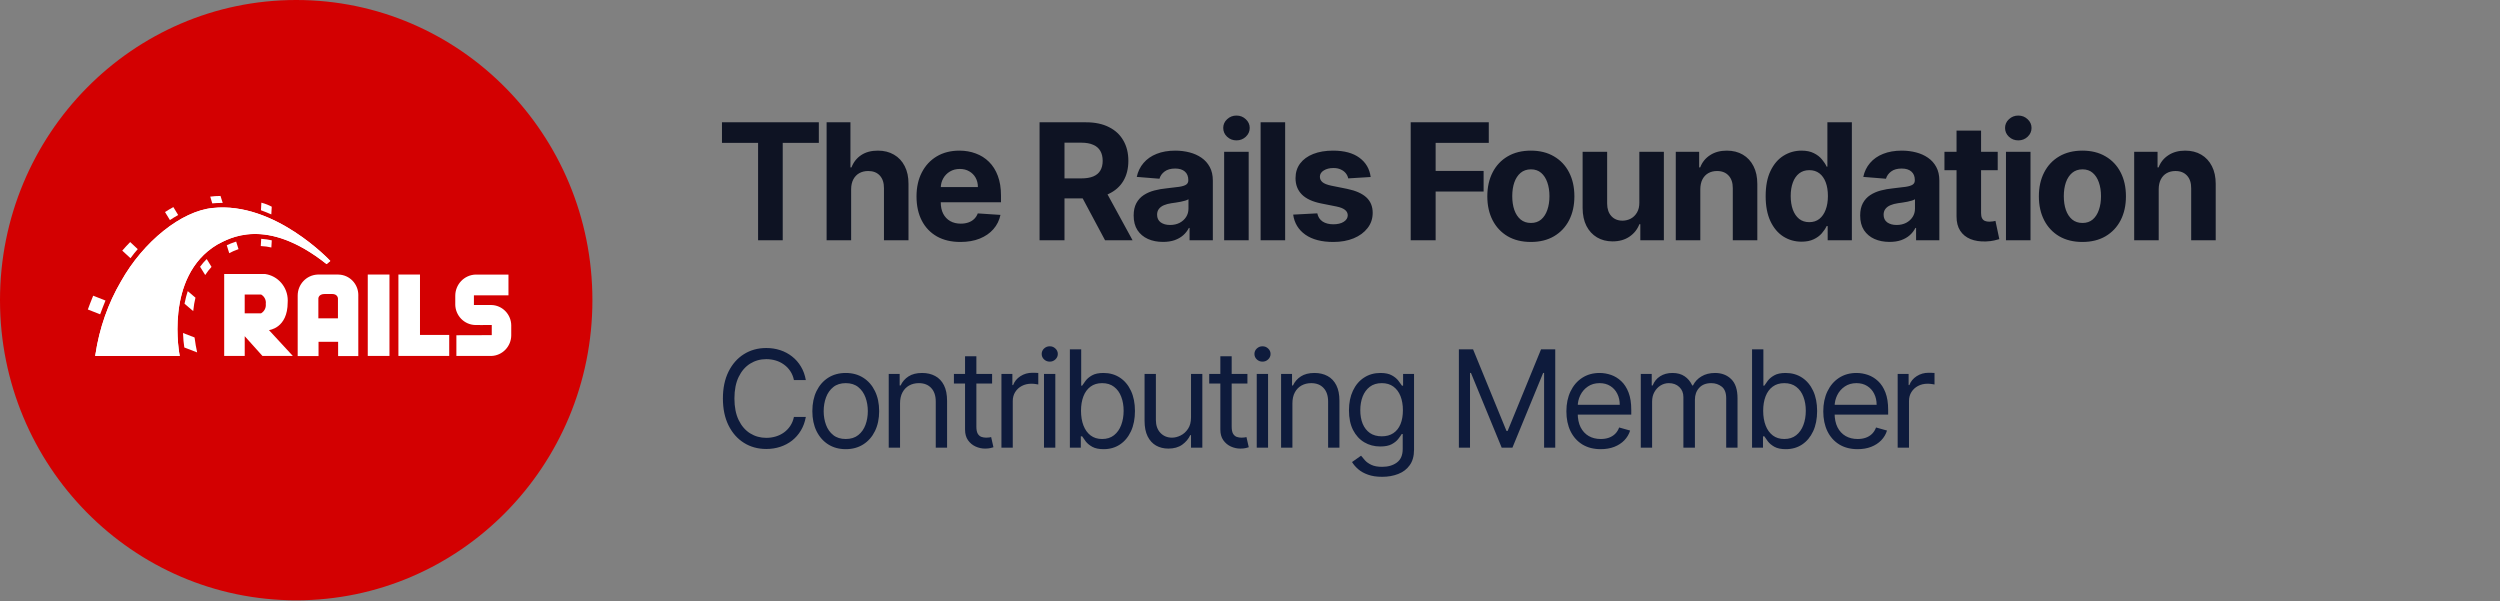 <svg width="370" height="89" viewBox="0 0 370 89" fill="none" xmlns="http://www.w3.org/2000/svg">
<rect x="0" y="0" width="370" height="89" fill="#808080" stroke="none"/>
<path d="M106.852 21.143V18.1H121.188V21.143H115.844V35.555H112.196V21.143H106.852ZM125.969 27.986V35.555H122.338V18.1H125.866V24.773H126.02C126.315 24.001 126.793 23.396 127.452 22.958C128.111 22.515 128.937 22.293 129.932 22.293C130.841 22.293 131.633 22.492 132.31 22.89C132.991 23.282 133.52 23.847 133.895 24.586C134.275 25.319 134.463 26.197 134.457 27.22V35.555H130.827V27.867C130.832 27.06 130.628 26.433 130.213 25.984C129.804 25.535 129.23 25.31 128.491 25.31C127.997 25.31 127.56 25.416 127.179 25.626C126.804 25.836 126.508 26.143 126.293 26.546C126.082 26.944 125.974 27.424 125.969 27.986ZM142.138 35.81C140.792 35.81 139.633 35.538 138.661 34.992C137.695 34.441 136.951 33.663 136.428 32.657C135.905 31.646 135.644 30.45 135.644 29.069C135.644 27.722 135.905 26.541 136.428 25.523C136.951 24.506 137.687 23.714 138.635 23.146C139.59 22.577 140.709 22.293 141.993 22.293C142.857 22.293 143.661 22.433 144.405 22.711C145.155 22.984 145.809 23.396 146.366 23.947C146.928 24.498 147.366 25.191 147.678 26.026C147.991 26.856 148.147 27.827 148.147 28.941V29.938H137.093V27.688H144.729C144.729 27.166 144.616 26.702 144.388 26.299C144.161 25.896 143.846 25.58 143.442 25.353C143.045 25.12 142.582 25.004 142.053 25.004C141.502 25.004 141.013 25.131 140.587 25.387C140.167 25.637 139.837 25.975 139.599 26.401C139.36 26.822 139.238 27.291 139.232 27.808V29.947C139.232 30.595 139.351 31.154 139.59 31.626C139.834 32.097 140.178 32.461 140.621 32.717C141.064 32.972 141.59 33.1 142.198 33.1C142.601 33.1 142.971 33.043 143.306 32.93C143.641 32.816 143.928 32.646 144.167 32.418C144.405 32.191 144.587 31.913 144.712 31.583L148.07 31.805C147.9 32.611 147.55 33.316 147.022 33.918C146.499 34.515 145.823 34.981 144.993 35.316C144.17 35.646 143.218 35.81 142.138 35.81ZM153.855 35.555V18.1H160.741C162.059 18.1 163.184 18.336 164.116 18.808C165.054 19.273 165.767 19.935 166.255 20.793C166.75 21.646 166.997 22.648 166.997 23.802C166.997 24.961 166.747 25.958 166.247 26.793C165.747 27.623 165.022 28.259 164.074 28.702C163.13 29.146 161.988 29.367 160.647 29.367H156.037V26.401H160.051C160.755 26.401 161.341 26.305 161.806 26.111C162.272 25.918 162.619 25.629 162.846 25.242C163.079 24.856 163.196 24.376 163.196 23.802C163.196 23.222 163.079 22.734 162.846 22.336C162.619 21.938 162.27 21.637 161.798 21.433C161.332 21.222 160.744 21.117 160.034 21.117H157.545V35.555H153.855ZM163.281 27.611L167.619 35.555H163.545L159.301 27.611H163.281ZM172.127 35.802C171.292 35.802 170.548 35.657 169.894 35.367C169.241 35.072 168.724 34.637 168.343 34.063C167.968 33.484 167.781 32.762 167.781 31.898C167.781 31.171 167.914 30.56 168.181 30.066C168.448 29.572 168.812 29.174 169.272 28.873C169.733 28.572 170.255 28.345 170.84 28.191C171.431 28.038 172.051 27.93 172.698 27.867C173.46 27.788 174.073 27.714 174.539 27.646C175.005 27.572 175.343 27.464 175.554 27.322C175.764 27.18 175.869 26.97 175.869 26.691V26.64C175.869 26.1 175.698 25.683 175.358 25.387C175.022 25.092 174.545 24.944 173.926 24.944C173.272 24.944 172.752 25.089 172.366 25.379C171.98 25.663 171.724 26.021 171.599 26.452L168.241 26.18C168.412 25.384 168.747 24.697 169.247 24.117C169.747 23.532 170.392 23.083 171.181 22.771C171.977 22.452 172.897 22.293 173.943 22.293C174.67 22.293 175.366 22.379 176.031 22.549C176.701 22.72 177.295 22.984 177.812 23.342C178.335 23.7 178.747 24.16 179.048 24.722C179.349 25.279 179.5 25.947 179.5 26.725V35.555H176.056V33.739H175.954C175.744 34.148 175.463 34.509 175.11 34.822C174.758 35.129 174.335 35.37 173.84 35.546C173.346 35.717 172.775 35.802 172.127 35.802ZM173.167 33.296C173.701 33.296 174.173 33.191 174.582 32.981C174.991 32.765 175.312 32.475 175.545 32.111C175.778 31.748 175.894 31.336 175.894 30.876V29.486C175.781 29.56 175.625 29.629 175.426 29.691C175.233 29.748 175.014 29.802 174.769 29.853C174.525 29.898 174.281 29.941 174.037 29.981C173.792 30.015 173.571 30.046 173.372 30.075C172.946 30.137 172.573 30.236 172.255 30.373C171.937 30.509 171.69 30.694 171.514 30.927C171.338 31.154 171.25 31.438 171.25 31.779C171.25 32.273 171.429 32.651 171.787 32.913C172.15 33.168 172.61 33.296 173.167 33.296ZM181.174 35.555V22.464H184.805V35.555H181.174ZM182.998 20.776C182.458 20.776 181.995 20.597 181.609 20.239C181.228 19.876 181.038 19.441 181.038 18.935C181.038 18.435 181.228 18.006 181.609 17.648C181.995 17.285 182.458 17.103 182.998 17.103C183.538 17.103 183.998 17.285 184.379 17.648C184.765 18.006 184.958 18.435 184.958 18.935C184.958 19.441 184.765 19.876 184.379 20.239C183.998 20.597 183.538 20.776 182.998 20.776ZM190.202 18.1V35.555H186.571V18.1H190.202ZM202.86 26.197L199.536 26.401C199.479 26.117 199.357 25.861 199.17 25.634C198.982 25.401 198.735 25.217 198.428 25.08C198.127 24.938 197.766 24.867 197.346 24.867C196.783 24.867 196.309 24.986 195.923 25.225C195.536 25.458 195.343 25.771 195.343 26.163C195.343 26.475 195.468 26.739 195.718 26.955C195.968 27.171 196.397 27.345 197.005 27.475L199.374 27.952C200.647 28.214 201.596 28.634 202.221 29.214C202.846 29.793 203.158 30.555 203.158 31.498C203.158 32.356 202.906 33.109 202.4 33.756C201.9 34.404 201.212 34.91 200.337 35.273C199.468 35.631 198.465 35.81 197.329 35.81C195.596 35.81 194.215 35.45 193.187 34.728C192.164 34.001 191.565 33.012 191.389 31.762L194.96 31.575C195.067 32.103 195.329 32.506 195.744 32.785C196.158 33.057 196.69 33.194 197.337 33.194C197.974 33.194 198.485 33.072 198.871 32.827C199.264 32.577 199.462 32.256 199.468 31.864C199.462 31.535 199.323 31.265 199.05 31.055C198.778 30.839 198.357 30.674 197.789 30.56L195.522 30.109C194.244 29.853 193.292 29.41 192.667 28.779C192.048 28.148 191.738 27.345 191.738 26.367C191.738 25.526 191.965 24.802 192.42 24.194C192.88 23.586 193.525 23.117 194.354 22.788C195.19 22.458 196.167 22.293 197.286 22.293C198.94 22.293 200.241 22.643 201.19 23.342C202.144 24.041 202.701 24.992 202.86 26.197ZM208.783 35.555V18.1H220.34V21.143H212.474V25.302H219.573V28.345H212.474V35.555H208.783ZM226.566 35.81C225.242 35.81 224.097 35.529 223.131 34.967C222.171 34.398 221.429 33.609 220.907 32.597C220.384 31.58 220.123 30.401 220.123 29.06C220.123 27.708 220.384 26.526 220.907 25.515C221.429 24.498 222.171 23.708 223.131 23.146C224.097 22.577 225.242 22.293 226.566 22.293C227.89 22.293 229.032 22.577 229.992 23.146C230.958 23.708 231.702 24.498 232.225 25.515C232.748 26.526 233.009 27.708 233.009 29.06C233.009 30.401 232.748 31.58 232.225 32.597C231.702 33.609 230.958 34.398 229.992 34.967C229.032 35.529 227.89 35.81 226.566 35.81ZM226.583 32.998C227.185 32.998 227.688 32.827 228.091 32.486C228.495 32.14 228.799 31.668 229.003 31.072C229.214 30.475 229.319 29.796 229.319 29.035C229.319 28.273 229.214 27.595 229.003 26.998C228.799 26.401 228.495 25.93 228.091 25.583C227.688 25.236 227.185 25.063 226.583 25.063C225.975 25.063 225.464 25.236 225.049 25.583C224.64 25.93 224.33 26.401 224.12 26.998C223.915 27.595 223.813 28.273 223.813 29.035C223.813 29.796 223.915 30.475 224.12 31.072C224.33 31.668 224.64 32.14 225.049 32.486C225.464 32.827 225.975 32.998 226.583 32.998ZM242.623 29.981V22.464H246.253V35.555H242.767V33.177H242.631C242.336 33.944 241.844 34.56 241.157 35.026C240.475 35.492 239.642 35.725 238.659 35.725C237.784 35.725 237.015 35.526 236.35 35.129C235.685 34.731 235.165 34.166 234.79 33.432C234.421 32.7 234.233 31.822 234.228 30.799V22.464H237.858V30.151C237.864 30.924 238.071 31.535 238.48 31.984C238.89 32.432 239.438 32.657 240.125 32.657C240.563 32.657 240.972 32.557 241.353 32.359C241.733 32.154 242.04 31.853 242.273 31.455C242.512 31.058 242.628 30.566 242.623 29.981ZM251.646 27.986V35.555H248.015V22.464H251.475V24.773H251.629C251.919 24.012 252.404 23.41 253.086 22.967C253.768 22.518 254.595 22.293 255.566 22.293C256.475 22.293 257.268 22.492 257.944 22.89C258.62 23.288 259.146 23.856 259.521 24.595C259.896 25.327 260.083 26.202 260.083 27.22V35.555H256.453V27.867C256.458 27.066 256.254 26.441 255.839 25.992C255.424 25.538 254.853 25.31 254.126 25.31C253.637 25.31 253.206 25.416 252.831 25.626C252.461 25.836 252.171 26.143 251.961 26.546C251.757 26.944 251.652 27.424 251.646 27.986ZM266.627 35.768C265.632 35.768 264.732 35.512 263.925 35.001C263.124 34.484 262.487 33.725 262.016 32.725C261.55 31.72 261.317 30.486 261.317 29.026C261.317 27.526 261.558 26.279 262.041 25.285C262.524 24.285 263.166 23.538 263.968 23.043C264.774 22.543 265.658 22.293 266.618 22.293C267.351 22.293 267.962 22.418 268.45 22.668C268.945 22.913 269.343 23.22 269.644 23.589C269.95 23.952 270.183 24.31 270.343 24.663H270.453V18.1H274.075V35.555H270.496V33.458H270.343C270.172 33.822 269.931 34.182 269.618 34.541C269.311 34.893 268.911 35.185 268.416 35.418C267.928 35.651 267.331 35.768 266.627 35.768ZM267.777 32.879C268.362 32.879 268.857 32.719 269.26 32.401C269.669 32.077 269.982 31.626 270.198 31.046C270.419 30.467 270.53 29.788 270.53 29.009C270.53 28.231 270.422 27.555 270.206 26.981C269.99 26.407 269.678 25.964 269.269 25.651C268.86 25.339 268.362 25.183 267.777 25.183C267.181 25.183 266.678 25.345 266.269 25.668C265.86 25.992 265.55 26.441 265.34 27.015C265.129 27.589 265.024 28.254 265.024 29.009C265.024 29.771 265.129 30.444 265.34 31.029C265.556 31.609 265.865 32.063 266.269 32.393C266.678 32.717 267.181 32.879 267.777 32.879ZM279.651 35.802C278.816 35.802 278.072 35.657 277.418 35.367C276.765 35.072 276.248 34.637 275.867 34.063C275.492 33.484 275.305 32.762 275.305 31.898C275.305 31.171 275.438 30.56 275.705 30.066C275.972 29.572 276.336 29.174 276.796 28.873C277.257 28.572 277.779 28.345 278.364 28.191C278.955 28.038 279.575 27.93 280.222 27.867C280.984 27.788 281.597 27.714 282.063 27.646C282.529 27.572 282.867 27.464 283.078 27.322C283.288 27.18 283.393 26.97 283.393 26.691V26.64C283.393 26.1 283.222 25.683 282.882 25.387C282.546 25.092 282.069 24.944 281.45 24.944C280.796 24.944 280.276 25.089 279.89 25.379C279.504 25.663 279.248 26.021 279.123 26.452L275.765 26.18C275.935 25.384 276.271 24.697 276.771 24.117C277.271 23.532 277.916 23.083 278.705 22.771C279.501 22.452 280.421 22.293 281.467 22.293C282.194 22.293 282.89 22.379 283.555 22.549C284.225 22.72 284.819 22.984 285.336 23.342C285.859 23.7 286.271 24.16 286.572 24.722C286.873 25.279 287.024 25.947 287.024 26.725V35.555H283.58V33.739H283.478C283.268 34.148 282.987 34.509 282.634 34.822C282.282 35.129 281.859 35.37 281.364 35.546C280.87 35.717 280.299 35.802 279.651 35.802ZM280.691 33.296C281.225 33.296 281.697 33.191 282.106 32.981C282.515 32.765 282.836 32.475 283.069 32.111C283.302 31.748 283.418 31.336 283.418 30.876V29.486C283.305 29.56 283.149 29.629 282.95 29.691C282.757 29.748 282.538 29.802 282.293 29.853C282.049 29.898 281.805 29.941 281.56 29.981C281.316 30.015 281.095 30.046 280.896 30.075C280.47 30.137 280.097 30.236 279.779 30.373C279.461 30.509 279.214 30.694 279.038 30.927C278.862 31.154 278.774 31.438 278.774 31.779C278.774 32.273 278.953 32.651 279.31 32.913C279.674 33.168 280.134 33.296 280.691 33.296ZM295.661 22.464V25.191H287.778V22.464H295.661ZM289.568 19.327H293.198V31.532C293.198 31.867 293.249 32.129 293.352 32.316C293.454 32.498 293.596 32.626 293.778 32.7C293.965 32.773 294.181 32.81 294.425 32.81C294.596 32.81 294.766 32.796 294.937 32.768C295.107 32.734 295.238 32.708 295.329 32.691L295.9 35.393C295.718 35.45 295.462 35.515 295.133 35.589C294.803 35.668 294.403 35.717 293.931 35.734C293.056 35.768 292.289 35.651 291.63 35.384C290.977 35.117 290.468 34.702 290.104 34.14C289.741 33.577 289.562 32.867 289.568 32.009V19.327ZM296.884 35.555V22.464H300.515V35.555H296.884ZM298.708 20.776C298.168 20.776 297.705 20.597 297.319 20.239C296.938 19.876 296.748 19.441 296.748 18.935C296.748 18.435 296.938 18.006 297.319 17.648C297.705 17.285 298.168 17.103 298.708 17.103C299.248 17.103 299.708 17.285 300.089 17.648C300.475 18.006 300.668 18.435 300.668 18.935C300.668 19.441 300.475 19.876 300.089 20.239C299.708 20.597 299.248 20.776 298.708 20.776ZM308.196 35.81C306.872 35.81 305.727 35.529 304.761 34.967C303.801 34.398 303.06 33.609 302.537 32.597C302.014 31.58 301.753 30.401 301.753 29.06C301.753 27.708 302.014 26.526 302.537 25.515C303.06 24.498 303.801 23.708 304.761 23.146C305.727 22.577 306.872 22.293 308.196 22.293C309.52 22.293 310.662 22.577 311.622 23.146C312.588 23.708 313.332 24.498 313.855 25.515C314.378 26.526 314.639 27.708 314.639 29.06C314.639 30.401 314.378 31.58 313.855 32.597C313.332 33.609 312.588 34.398 311.622 34.967C310.662 35.529 309.52 35.81 308.196 35.81ZM308.213 32.998C308.815 32.998 309.318 32.827 309.721 32.486C310.125 32.14 310.429 31.668 310.633 31.072C310.844 30.475 310.949 29.796 310.949 29.035C310.949 28.273 310.844 27.595 310.633 26.998C310.429 26.401 310.125 25.93 309.721 25.583C309.318 25.236 308.815 25.063 308.213 25.063C307.605 25.063 307.094 25.236 306.679 25.583C306.27 25.93 305.96 26.401 305.75 26.998C305.545 27.595 305.443 28.273 305.443 29.035C305.443 29.796 305.545 30.475 305.75 31.072C305.96 31.668 306.27 32.14 306.679 32.486C307.094 32.827 307.605 32.998 308.213 32.998ZM319.488 27.986V35.555H315.858V22.464H319.318V24.773H319.471C319.761 24.012 320.247 23.41 320.929 22.967C321.611 22.518 322.437 22.293 323.409 22.293C324.318 22.293 325.111 22.492 325.787 22.89C326.463 23.288 326.988 23.856 327.363 24.595C327.738 25.327 327.926 26.202 327.926 27.22V35.555H324.295V27.867C324.301 27.066 324.096 26.441 323.682 25.992C323.267 25.538 322.696 25.31 321.969 25.31C321.48 25.31 321.048 25.416 320.673 25.626C320.304 25.836 320.014 26.143 319.804 26.546C319.599 26.944 319.494 27.424 319.488 27.986Z" fill="#0E1323"/>
<path d="M119.263 56.25H117.501C117.397 55.743 117.215 55.298 116.955 54.915C116.699 54.531 116.386 54.209 116.017 53.949C115.652 53.684 115.248 53.485 114.803 53.352C114.357 53.22 113.893 53.153 113.411 53.153C112.53 53.153 111.732 53.376 111.017 53.821C110.307 54.266 109.741 54.922 109.32 55.788C108.903 56.655 108.695 57.718 108.695 58.977C108.695 60.237 108.903 61.3 109.32 62.166C109.741 63.033 110.307 63.688 111.017 64.133C111.732 64.579 112.53 64.801 113.411 64.801C113.893 64.801 114.357 64.735 114.803 64.602C115.248 64.47 115.652 64.273 116.017 64.013C116.386 63.748 116.699 63.423 116.955 63.04C117.215 62.651 117.397 62.206 117.501 61.705H119.263C119.13 62.448 118.889 63.113 118.538 63.7C118.188 64.287 117.752 64.787 117.232 65.199C116.711 65.606 116.126 65.916 115.477 66.129C114.833 66.342 114.144 66.449 113.411 66.449C112.17 66.449 111.067 66.146 110.101 65.54C109.135 64.934 108.375 64.072 107.821 62.955C107.267 61.837 106.99 60.511 106.99 58.977C106.99 57.443 107.267 56.117 107.821 55C108.375 53.883 109.135 53.021 110.101 52.415C111.067 51.809 112.17 51.506 113.411 51.506C114.144 51.506 114.833 51.612 115.477 51.825C116.126 52.038 116.711 52.351 117.232 52.763C117.752 53.17 118.188 53.667 118.538 54.254C118.889 54.837 119.13 55.502 119.263 56.25ZM125.171 66.477C124.187 66.477 123.322 66.243 122.579 65.774C121.84 65.305 121.263 64.65 120.846 63.807C120.434 62.964 120.228 61.979 120.228 60.852C120.228 59.716 120.434 58.724 120.846 57.876C121.263 57.029 121.84 56.371 122.579 55.902C123.322 55.433 124.187 55.199 125.171 55.199C126.156 55.199 127.018 55.433 127.757 55.902C128.5 56.371 129.078 57.029 129.49 57.876C129.906 58.724 130.115 59.716 130.115 60.852C130.115 61.979 129.906 62.964 129.49 63.807C129.078 64.65 128.5 65.305 127.757 65.774C127.018 66.243 126.156 66.477 125.171 66.477ZM125.171 64.972C125.92 64.972 126.535 64.78 127.018 64.396C127.501 64.013 127.858 63.508 128.09 62.883C128.322 62.258 128.438 61.581 128.438 60.852C128.438 60.123 128.322 59.444 128.09 58.814C127.858 58.184 127.501 57.675 127.018 57.287C126.535 56.899 125.92 56.705 125.171 56.705C124.423 56.705 123.808 56.899 123.325 57.287C122.842 57.675 122.484 58.184 122.252 58.814C122.02 59.444 121.904 60.123 121.904 60.852C121.904 61.581 122.02 62.258 122.252 62.883C122.484 63.508 122.842 64.013 123.325 64.396C123.808 64.78 124.423 64.972 125.171 64.972ZM133.207 59.688V66.25H131.531V55.341H133.15V57.045H133.292C133.548 56.492 133.936 56.046 134.457 55.71C134.978 55.369 135.65 55.199 136.474 55.199C137.213 55.199 137.859 55.35 138.413 55.653C138.967 55.952 139.398 56.406 139.706 57.017C140.014 57.623 140.167 58.39 140.167 59.318V66.25H138.491V59.432C138.491 58.575 138.269 57.907 137.824 57.429C137.379 56.946 136.768 56.705 135.991 56.705C135.456 56.705 134.978 56.821 134.557 57.053C134.14 57.285 133.811 57.623 133.569 58.068C133.328 58.513 133.207 59.053 133.207 59.688ZM146.832 55.341V56.761H141.179V55.341H146.832ZM142.827 52.727H144.503V63.125C144.503 63.599 144.572 63.954 144.709 64.19C144.851 64.422 145.031 64.579 145.249 64.659C145.471 64.735 145.706 64.773 145.952 64.773C146.136 64.773 146.288 64.763 146.406 64.744C146.525 64.721 146.619 64.702 146.69 64.688L147.031 66.193C146.918 66.236 146.759 66.278 146.555 66.321C146.352 66.368 146.094 66.392 145.781 66.392C145.308 66.392 144.844 66.29 144.389 66.087C143.939 65.883 143.565 65.573 143.267 65.156C142.974 64.74 142.827 64.214 142.827 63.58V52.727ZM148.212 66.25V55.341H149.831V56.989H149.945C150.143 56.449 150.503 56.011 151.024 55.675C151.545 55.339 152.132 55.17 152.786 55.17C152.909 55.17 153.063 55.173 153.247 55.178C153.432 55.182 153.572 55.189 153.666 55.199V56.903C153.609 56.889 153.479 56.868 153.276 56.84C153.077 56.806 152.866 56.79 152.643 56.79C152.113 56.79 151.64 56.901 151.223 57.124C150.811 57.341 150.484 57.644 150.243 58.033C150.006 58.416 149.888 58.854 149.888 59.347V66.25H148.212ZM154.511 66.25V55.341H156.187V66.25H154.511ZM155.363 53.523C155.037 53.523 154.755 53.411 154.518 53.189C154.286 52.966 154.17 52.699 154.17 52.386C154.17 52.074 154.286 51.806 154.518 51.584C154.755 51.361 155.037 51.25 155.363 51.25C155.69 51.25 155.969 51.361 156.201 51.584C156.438 51.806 156.556 52.074 156.556 52.386C156.556 52.699 156.438 52.966 156.201 53.189C155.969 53.411 155.69 53.523 155.363 53.523ZM158.342 66.25V51.705H160.018V57.074H160.16C160.283 56.885 160.454 56.643 160.672 56.349C160.894 56.051 161.211 55.786 161.623 55.554C162.04 55.317 162.604 55.199 163.314 55.199C164.232 55.199 165.042 55.428 165.743 55.888C166.443 56.347 166.99 56.998 167.383 57.841C167.776 58.684 167.973 59.678 167.973 60.824C167.973 61.979 167.776 62.981 167.383 63.828C166.99 64.671 166.446 65.324 165.75 65.788C165.054 66.248 164.251 66.477 163.342 66.477C162.641 66.477 162.08 66.361 161.659 66.129C161.238 65.892 160.913 65.625 160.686 65.327C160.459 65.024 160.283 64.773 160.16 64.574H159.961V66.25H158.342ZM159.99 60.795C159.99 61.619 160.111 62.346 160.352 62.976C160.594 63.601 160.946 64.091 161.41 64.446C161.874 64.796 162.443 64.972 163.115 64.972C163.816 64.972 164.4 64.787 164.869 64.418C165.343 64.044 165.698 63.542 165.934 62.912C166.176 62.278 166.297 61.572 166.297 60.795C166.297 60.028 166.178 59.337 165.942 58.722C165.71 58.101 165.357 57.611 164.883 57.251C164.415 56.887 163.825 56.705 163.115 56.705C162.433 56.705 161.86 56.877 161.396 57.223C160.932 57.564 160.582 58.042 160.345 58.658C160.108 59.269 159.99 59.981 159.99 60.795ZM176.27 61.79V55.341H177.946V66.25H176.27V64.403H176.156C175.9 64.957 175.503 65.428 174.963 65.817C174.423 66.2 173.741 66.392 172.917 66.392C172.236 66.392 171.629 66.243 171.099 65.945C170.569 65.642 170.152 65.187 169.849 64.581C169.546 63.97 169.395 63.201 169.395 62.273V55.341H171.071V62.159C171.071 62.955 171.293 63.589 171.738 64.062C172.188 64.536 172.761 64.773 173.457 64.773C173.874 64.773 174.298 64.666 174.728 64.453C175.164 64.24 175.529 63.913 175.822 63.473C176.12 63.033 176.27 62.472 176.27 61.79ZM184.618 55.341V56.761H178.965V55.341H184.618ZM180.612 52.727H182.288V63.125C182.288 63.599 182.357 63.954 182.494 64.19C182.636 64.422 182.816 64.579 183.034 64.659C183.257 64.735 183.491 64.773 183.737 64.773C183.922 64.773 184.073 64.763 184.192 64.744C184.31 64.721 184.405 64.702 184.476 64.688L184.817 66.193C184.703 66.236 184.545 66.278 184.341 66.321C184.137 66.368 183.879 66.392 183.567 66.392C183.093 66.392 182.629 66.29 182.175 66.087C181.725 65.883 181.351 65.573 181.053 65.156C180.759 64.74 180.612 64.214 180.612 63.58V52.727ZM185.997 66.25V55.341H187.673V66.25H185.997ZM186.849 53.523C186.523 53.523 186.241 53.411 186.004 53.189C185.772 52.966 185.656 52.699 185.656 52.386C185.656 52.074 185.772 51.806 186.004 51.584C186.241 51.361 186.523 51.25 186.849 51.25C187.176 51.25 187.455 51.361 187.687 51.584C187.924 51.806 188.043 52.074 188.043 52.386C188.043 52.699 187.924 52.966 187.687 53.189C187.455 53.411 187.176 53.523 186.849 53.523ZM191.277 59.688V66.25H189.601V55.341H191.22V57.045H191.362C191.618 56.492 192.006 56.046 192.527 55.71C193.048 55.369 193.72 55.199 194.544 55.199C195.283 55.199 195.929 55.35 196.483 55.653C197.037 55.952 197.468 56.406 197.776 57.017C198.084 57.623 198.237 58.39 198.237 59.318V66.25H196.561V59.432C196.561 58.575 196.339 57.907 195.894 57.429C195.449 56.946 194.838 56.705 194.061 56.705C193.526 56.705 193.048 56.821 192.627 57.053C192.21 57.285 191.881 57.623 191.639 58.068C191.398 58.513 191.277 59.053 191.277 59.688ZM204.562 70.568C203.752 70.568 203.056 70.464 202.473 70.256C201.891 70.052 201.406 69.782 201.018 69.446C200.634 69.115 200.329 68.76 200.101 68.381L201.437 67.443C201.588 67.642 201.78 67.869 202.012 68.125C202.244 68.385 202.561 68.61 202.964 68.8C203.371 68.994 203.903 69.091 204.562 69.091C205.442 69.091 206.169 68.878 206.742 68.452C207.315 68.026 207.601 67.358 207.601 66.449V64.233H207.459C207.336 64.432 207.161 64.678 206.934 64.972C206.711 65.26 206.389 65.519 205.968 65.746C205.551 65.968 204.988 66.079 204.277 66.079C203.397 66.079 202.606 65.871 201.905 65.454C201.209 65.038 200.658 64.432 200.25 63.636C199.848 62.841 199.647 61.875 199.647 60.739C199.647 59.621 199.843 58.648 200.236 57.82C200.629 56.986 201.176 56.342 201.877 55.888C202.578 55.428 203.387 55.199 204.306 55.199C205.016 55.199 205.58 55.317 205.996 55.554C206.418 55.786 206.74 56.051 206.962 56.349C207.189 56.643 207.365 56.885 207.488 57.074H207.658V55.341H209.277V66.562C209.277 67.5 209.064 68.262 208.638 68.849C208.217 69.441 207.649 69.874 206.934 70.149C206.223 70.428 205.433 70.568 204.562 70.568ZM204.505 64.574C205.177 64.574 205.745 64.42 206.209 64.112C206.673 63.804 207.026 63.362 207.268 62.784C207.509 62.206 207.63 61.515 207.63 60.71C207.63 59.924 207.511 59.231 207.275 58.629C207.038 58.028 206.687 57.557 206.223 57.216C205.759 56.875 205.187 56.705 204.505 56.705C203.795 56.705 203.203 56.885 202.729 57.244C202.26 57.604 201.908 58.087 201.671 58.693C201.439 59.299 201.323 59.972 201.323 60.71C201.323 61.468 201.441 62.138 201.678 62.72C201.92 63.298 202.275 63.752 202.743 64.084C203.217 64.41 203.804 64.574 204.505 64.574ZM215.914 51.705H218.016L222.959 63.778H223.13L228.073 51.705H230.175V66.25H228.527V55.199H228.385L223.84 66.25H222.249L217.703 55.199H217.561V66.25H215.914V51.705ZM236.911 66.477C235.86 66.477 234.953 66.245 234.191 65.781C233.433 65.312 232.849 64.659 232.437 63.821C232.029 62.978 231.826 61.998 231.826 60.881C231.826 59.763 232.029 58.778 232.437 57.926C232.849 57.069 233.421 56.401 234.155 55.923C234.894 55.44 235.756 55.199 236.741 55.199C237.309 55.199 237.87 55.294 238.424 55.483C238.978 55.672 239.482 55.98 239.937 56.406C240.391 56.828 240.753 57.386 241.023 58.082C241.293 58.778 241.428 59.635 241.428 60.653V61.364H233.019V59.915H239.724C239.724 59.299 239.6 58.75 239.354 58.267C239.113 57.784 238.767 57.403 238.317 57.124C237.872 56.844 237.347 56.705 236.741 56.705C236.073 56.705 235.495 56.87 235.008 57.202C234.525 57.528 234.153 57.955 233.893 58.48C233.632 59.006 233.502 59.569 233.502 60.17V61.136C233.502 61.96 233.644 62.659 233.928 63.231C234.217 63.8 234.617 64.233 235.128 64.531C235.64 64.825 236.234 64.972 236.911 64.972C237.351 64.972 237.749 64.91 238.104 64.787C238.464 64.659 238.774 64.47 239.035 64.219C239.295 63.963 239.496 63.646 239.638 63.267L241.258 63.722C241.087 64.271 240.801 64.754 240.398 65.171C239.996 65.582 239.499 65.904 238.907 66.136C238.315 66.364 237.65 66.477 236.911 66.477ZM242.836 66.25V55.341H244.455V57.045H244.597C244.824 56.463 245.191 56.011 245.698 55.689C246.205 55.362 246.813 55.199 247.523 55.199C248.243 55.199 248.842 55.362 249.32 55.689C249.803 56.011 250.179 56.463 250.449 57.045H250.563C250.842 56.482 251.261 56.035 251.82 55.703C252.379 55.367 253.049 55.199 253.83 55.199C254.805 55.199 255.603 55.504 256.223 56.115C256.844 56.721 257.154 57.666 257.154 58.949V66.25H255.478V58.949C255.478 58.144 255.258 57.569 254.817 57.223C254.377 56.877 253.858 56.705 253.262 56.705C252.495 56.705 251.901 56.937 251.479 57.401C251.058 57.86 250.847 58.442 250.847 59.148V66.25H249.143V58.778C249.143 58.158 248.941 57.659 248.539 57.28C248.136 56.896 247.618 56.705 246.983 56.705C246.548 56.705 246.141 56.821 245.762 57.053C245.388 57.285 245.085 57.606 244.853 58.019C244.625 58.426 244.512 58.897 244.512 59.432V66.25H242.836ZM259.304 66.25V51.705H260.98V57.074H261.122C261.245 56.885 261.415 56.643 261.633 56.349C261.856 56.051 262.173 55.786 262.585 55.554C263.002 55.317 263.565 55.199 264.275 55.199C265.194 55.199 266.003 55.428 266.704 55.888C267.405 56.347 267.952 56.998 268.345 57.841C268.738 58.684 268.934 59.678 268.934 60.824C268.934 61.979 268.738 62.981 268.345 63.828C267.952 64.671 267.407 65.324 266.711 65.788C266.015 66.248 265.213 66.477 264.304 66.477C263.603 66.477 263.042 66.361 262.62 66.129C262.199 65.892 261.875 65.625 261.647 65.327C261.42 65.024 261.245 64.773 261.122 64.574H260.923V66.25H259.304ZM260.951 60.795C260.951 61.619 261.072 62.346 261.314 62.976C261.555 63.601 261.908 64.091 262.372 64.446C262.836 64.796 263.404 64.972 264.076 64.972C264.777 64.972 265.362 64.787 265.831 64.418C266.304 64.044 266.659 63.542 266.896 62.912C267.137 62.278 267.258 61.572 267.258 60.795C267.258 60.028 267.14 59.337 266.903 58.722C266.671 58.101 266.318 57.611 265.845 57.251C265.376 56.887 264.787 56.705 264.076 56.705C263.395 56.705 262.822 56.877 262.358 57.223C261.894 57.564 261.543 58.042 261.307 58.658C261.07 59.269 260.951 59.981 260.951 60.795ZM274.93 66.477C273.879 66.477 272.972 66.245 272.21 65.781C271.452 65.312 270.867 64.659 270.456 63.821C270.048 62.978 269.845 61.998 269.845 60.881C269.845 59.763 270.048 58.778 270.456 57.926C270.867 57.069 271.44 56.401 272.174 55.923C272.913 55.44 273.775 55.199 274.76 55.199C275.328 55.199 275.889 55.294 276.443 55.483C276.997 55.672 277.501 55.98 277.956 56.406C278.41 56.828 278.772 57.386 279.042 58.082C279.312 58.778 279.447 59.635 279.447 60.653V61.364H271.038V59.915H277.742C277.742 59.299 277.619 58.75 277.373 58.267C277.132 57.784 276.786 57.403 276.336 57.124C275.891 56.844 275.366 56.705 274.76 56.705C274.092 56.705 273.514 56.87 273.027 57.202C272.544 57.528 272.172 57.955 271.912 58.48C271.651 59.006 271.521 59.569 271.521 60.17V61.136C271.521 61.96 271.663 62.659 271.947 63.231C272.236 63.8 272.636 64.233 273.147 64.531C273.659 64.825 274.253 64.972 274.93 64.972C275.37 64.972 275.768 64.91 276.123 64.787C276.483 64.659 276.793 64.47 277.054 64.219C277.314 63.963 277.515 63.646 277.657 63.267L279.277 63.722C279.106 64.271 278.82 64.754 278.417 65.171C278.015 65.582 277.518 65.904 276.926 66.136C276.334 66.364 275.669 66.477 274.93 66.477ZM280.855 66.25V55.341H282.474V56.989H282.588C282.786 56.449 283.146 56.011 283.667 55.675C284.188 55.339 284.775 55.17 285.428 55.17C285.552 55.17 285.705 55.173 285.89 55.178C286.075 55.182 286.214 55.189 286.309 55.199V56.903C286.252 56.889 286.122 56.868 285.919 56.84C285.72 56.806 285.509 56.79 285.286 56.79C284.756 56.79 284.283 56.901 283.866 57.124C283.454 57.341 283.127 57.644 282.886 58.033C282.649 58.416 282.531 58.854 282.531 59.347V66.25H280.855Z" fill="#0E1B3C"/>
<ellipse cx="43.838" cy="44.422" rx="43.838" ry="44.422" fill="#D30001"/>
<path d="M67.545 49.602V52.682H72.72C74.357 52.627 75.665 51.27 75.665 49.602C75.665 49.568 75.665 49.536 75.663 49.502V49.507V48.317C75.665 48.279 75.665 48.237 75.665 48.192C75.665 46.531 74.354 45.178 72.722 45.142H70.14V43.713H75.253V40.638H70.346C68.694 40.712 67.38 42.091 67.38 43.779V43.858V43.855V44.927C67.38 44.954 67.377 44.988 67.377 45.02C67.377 46.695 68.694 48.057 70.336 48.102H70.341C73.892 48.118 69.487 48.102 72.78 48.102V49.6L67.542 49.616L67.545 49.602ZM39.807 48.854C39.807 48.854 42.577 48.597 42.577 44.752C42.585 44.665 42.587 44.565 42.587 44.464C42.587 42.472 41.133 40.826 39.243 40.553L39.222 40.551H33.18V52.682H36.219V49.756L38.846 52.682H43.342L39.807 48.854ZM38.634 46.369H36.216V43.596H38.655C39.07 43.837 39.347 44.282 39.347 44.795C39.347 44.858 39.342 44.922 39.334 44.983V44.975C39.339 45.025 39.344 45.083 39.344 45.144C39.344 45.668 39.062 46.123 38.645 46.367L38.637 46.369H38.634ZM50.081 40.635H47C45.361 40.707 44.058 42.072 44.058 43.747V43.813V52.701H47.144V50.584H50.042V52.701H53.029V43.811C53.032 43.768 53.032 43.721 53.032 43.673C53.032 42.014 51.719 40.665 50.087 40.638H50.084L50.081 40.635ZM50.042 47.118H47.118V44.17C47.118 44.17 47.118 43.509 48.084 43.509H49.144C49.998 43.509 50.016 44.17 50.016 44.17V47.115L50.042 47.118ZM54.429 40.635H57.641V52.682H54.429V40.635ZM62.158 49.568V40.635H58.965V52.682H66.484V49.568H62.158Z" fill="white"/>
<path d="M14.094 52.688H26.601C26.601 52.688 24.212 40.967 32.126 36.217C33.852 35.315 39.343 31.947 48.336 39.091C48.62 38.834 48.889 38.63 48.889 38.63C48.889 38.63 40.657 29.801 31.492 30.788C26.886 31.23 21.22 35.739 17.895 41.694C16.042 44.859 14.707 48.563 14.117 52.516L14.096 52.686L14.094 52.688Z" fill="white"/>
<path d="M14.094 52.674H26.601C26.601 52.674 24.212 40.953 32.126 36.203C33.852 35.301 39.343 31.933 48.336 39.077C48.62 38.82 48.889 38.617 48.889 38.617C48.889 38.617 40.657 29.79 31.492 30.777C26.87 31.218 21.204 35.727 17.877 41.683C16.023 44.845 14.694 48.552 14.115 52.508L14.094 52.674ZM40.155 31.732L40.218 30.591C39.779 30.356 39.27 30.152 38.735 30.009L38.683 29.996L38.62 31.118C39.142 31.303 39.649 31.512 40.155 31.732Z" fill="white"/>
<path d="M38.657 35.345L38.594 36.416C39.161 36.438 39.699 36.514 40.218 36.639L40.161 36.628L40.224 35.57C39.772 35.464 39.236 35.385 38.688 35.348L38.657 35.345ZM32.803 30.037H32.962L32.636 29C32.1 29 31.573 29.037 31.056 29.108L31.116 29.101L31.416 30.103C31.805 30.061 32.257 30.035 32.717 30.035H32.808L32.803 30.037ZM33.562 36.297L33.925 37.472C34.307 37.263 34.764 37.062 35.234 36.898L35.301 36.877L34.952 35.755C34.398 35.93 33.936 36.115 33.492 36.329L33.56 36.3L33.562 36.297ZM26.369 31.823L25.656 30.648C25.262 30.86 24.849 31.109 24.421 31.381L25.149 32.572C25.567 32.3 25.964 32.043 26.369 31.823ZM29.612 39.48L30.372 40.706C30.667 40.253 30.975 39.859 31.312 39.491L31.306 39.496L30.594 38.337C30.241 38.684 29.92 39.057 29.63 39.454L29.612 39.478V39.48ZM27.314 44.958L28.596 46.045C28.669 45.294 28.787 44.616 28.949 43.957L28.928 44.055L27.787 43.087C27.622 43.579 27.458 44.209 27.33 44.849L27.314 44.958ZM20.392 36.877L19.267 35.824C18.849 36.247 18.46 36.671 18.094 37.094L19.311 38.216C19.674 37.713 20.026 37.276 20.4 36.856L20.387 36.872L20.392 36.877ZM15.611 44.481L13.791 43.762C13.491 44.495 13.165 45.344 13 45.804L14.82 46.519C15.026 45.942 15.358 45.108 15.611 44.481ZM27.087 49.281C27.11 50.062 27.178 50.803 27.291 51.528L27.278 51.424L29.176 52.157C29.035 51.496 28.891 50.744 28.795 49.945L27.087 49.284V49.281Z" fill="white"/>
</svg>
